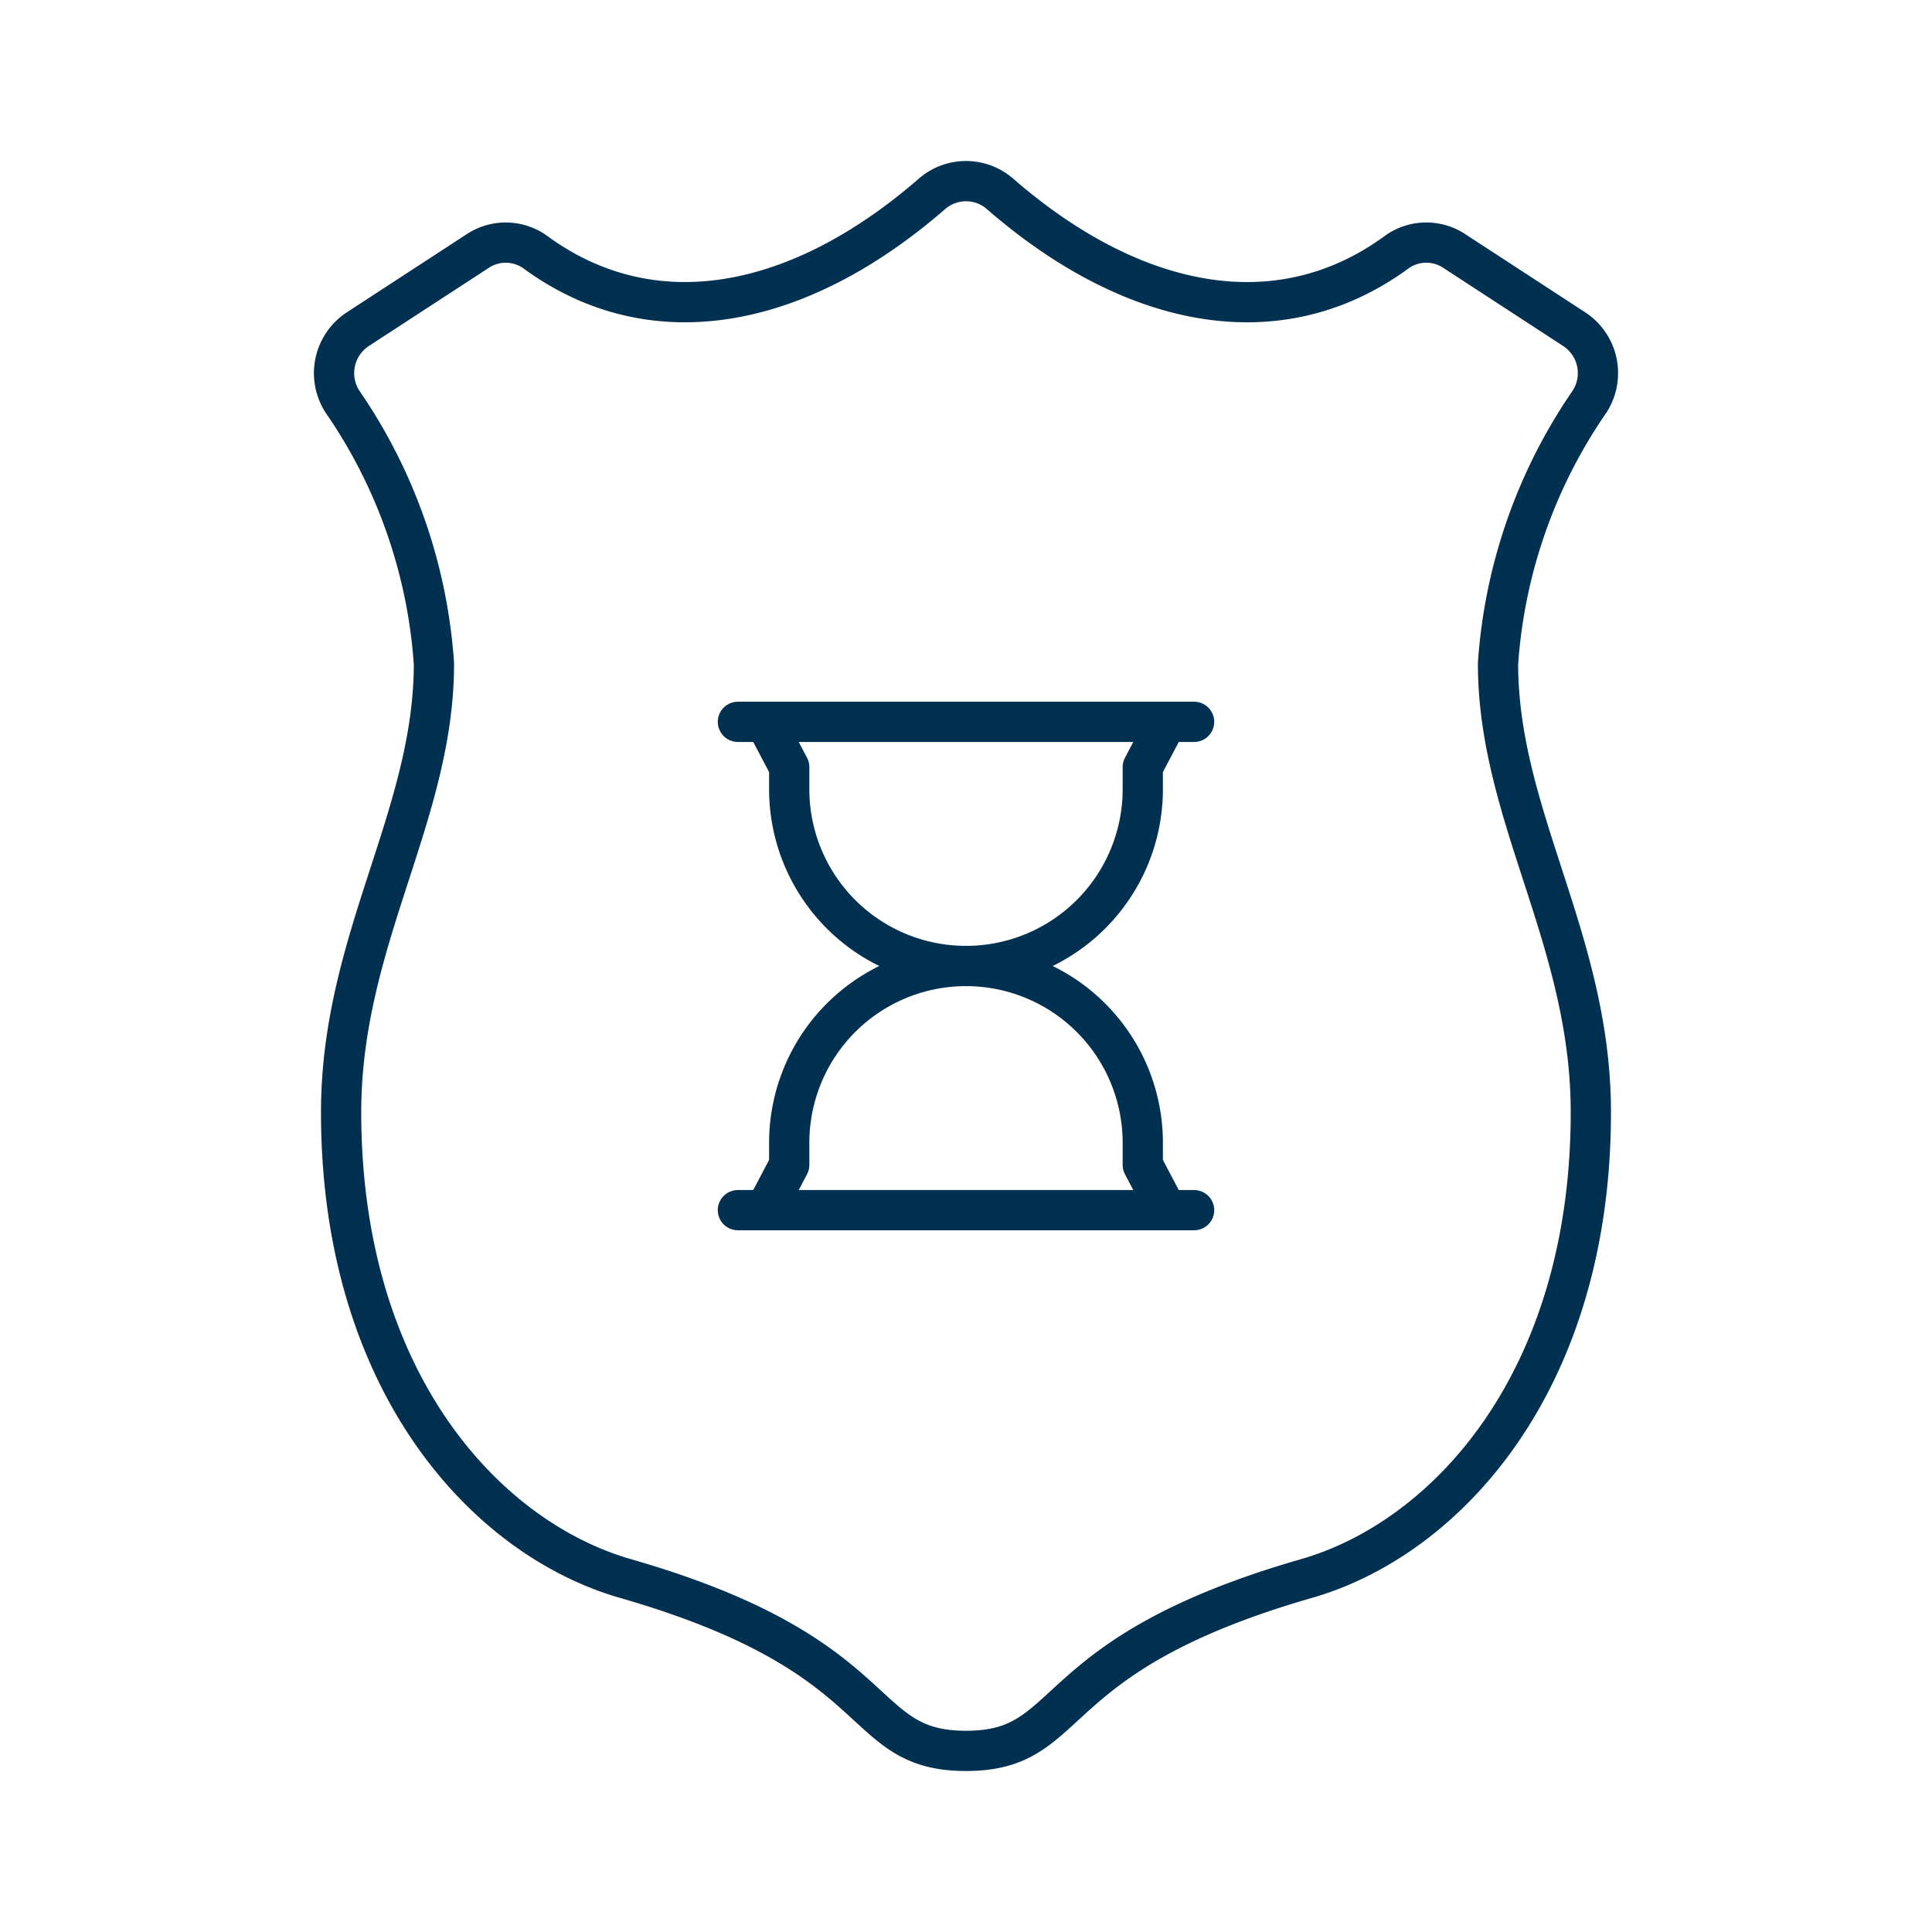 <!DOCTYPE svg PUBLIC "-//W3C//DTD SVG 1.1//EN" "http://www.w3.org/Graphics/SVG/1.1/DTD/svg11.dtd">
<!-- Uploaded to: SVG Repo, www.svgrepo.com, Transformed by: SVG Repo Mixer Tools -->
<svg width="800px" height="800px" viewBox="0 0 48 48" xmlns="http://www.w3.org/2000/svg" fill="#013050">
<g id="SVGRepo_bgCarrier" stroke-width="0"/>
<g id="SVGRepo_tracerCarrier" stroke-linecap="round" stroke-linejoin="round"/>
<g id="SVGRepo_iconCarrier">
<defs>
<style>.a{fill:none;stroke:#013050;stroke-linecap:round;stroke-linejoin:round;}</style>
</defs>
<line class="a" x1="18.333" y1="17.934" x2="29.667" y2="17.934"/>
<path class="a" d="M28.984,17.934,28.392,19.059v.549a4.392,4.392,0,1,1-8.784,0v-.549l-.592-1.125"/>
<line class="a" x1="29.667" y1="30.066" x2="18.333" y2="30.066"/>
<path class="a" d="M19.016,30.066l.592-1.125v-.549a4.392,4.392,0,1,1,8.784,0v.549l.592,1.125"/>
<path class="a" d="M24.841,4.813C28.127,7.672,31.771,8.425,34.72,6.25a1.262,1.262,0,0,1,1.429-.002l2.96,1.929A1.305,1.305,0,0,1,39.49,9.981a13.024,13.024,0,0,0-2.272,6.508c0,3.788,2.306,6.862,2.306,11.145,0,6.681-3.577,10.581-7.064,11.584C25.781,41.139,26.788,43.5,24,43.5s-1.781-2.361-8.461-4.282c-3.487-1.003-7.064-4.903-7.064-11.584,0-4.282,2.306-7.357,2.306-11.145A13.024,13.024,0,0,0,8.51,9.981a1.305,1.305,0,0,1,.382-1.804l2.96-1.929A1.262,1.262,0,0,1,13.28,6.25c2.949,2.175,6.593,1.421,9.879-1.437A1.287,1.287,0,0,1,24.841,4.813Z"/>
</g>
</svg>